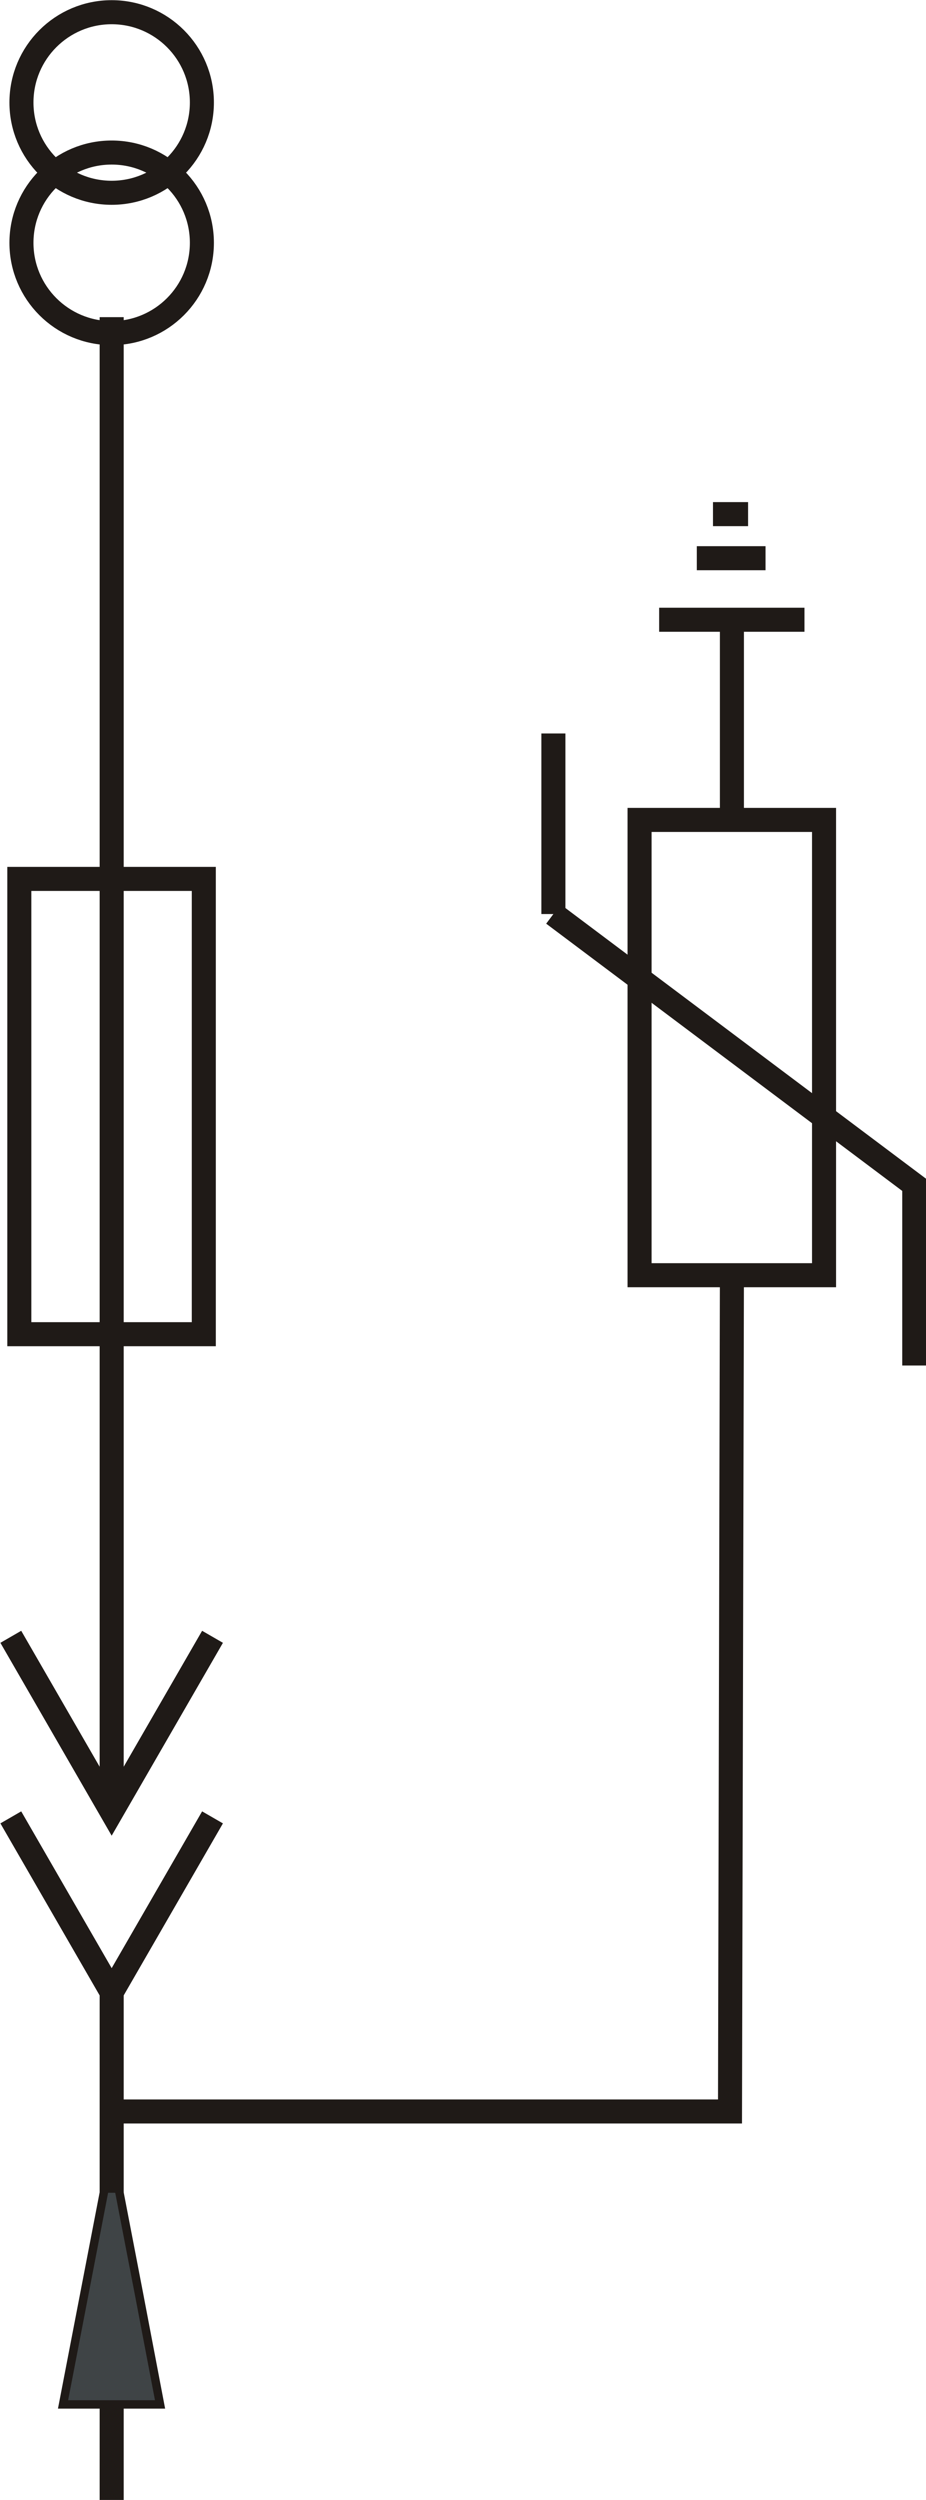 <?xml version="1.0" encoding="UTF-8" standalone="no"?>
<svg
   xmlns:dc="http://purl.org/dc/elements/1.1/"
   xmlns:cc="http://creativecommons.org/ns#"
   xmlns:rdf="http://www.w3.org/1999/02/22-rdf-syntax-ns#"
   xmlns:svg="http://www.w3.org/2000/svg"
   xmlns="http://www.w3.org/2000/svg"
   version="1.1"
   id="svg19647"
   viewBox="0 0 34.113 92.027"
   height="25.972mm"
   width="9.628mm">
  <defs
     id="defs19649" />
  <g
     transform="translate(-577.649,-544.441)"
     id="layer1">
    <g
       id="g23283"
       style="clip-rule:evenodd;fill-rule:evenodd;image-rendering:optimizeQuality;shape-rendering:geometricPrecision;text-rendering:geometricPrecision"
       transform="matrix(7.839,0,0,7.839,111.124,296.104)">
      <polygon
         id="_116312024"
         class="fil2 str0"
         points="63.386,35.53 62.519,35.53 62.519,37.668 63.386,37.668 "
         style="fill:none;stroke:#1f1a17;stroke-width:0.113" />
      <polygon
         id="_116310712"
         class="fil2 str0"
         points="60.471,37.945 59.604,37.945 59.604,35.807 60.471,35.807 "
         style="fill:none;stroke:#1f1a17;stroke-width:0.113" />
      <line
         id="_116309808"
         class="fil2 str0"
         x1="63.029"
         y1="34.094"
         x2="62.864"
         y2="34.094"
         style="fill:none;stroke:#1f1a17;stroke-width:0.113" />
      <line
         id="_116308936"
         class="fil2 str0"
         x1="63.111"
         y1="34.301"
         x2="62.788"
         y2="34.301"
         style="fill:none;stroke:#1f1a17;stroke-width:0.113" />
      <line
         id="_116308064"
         class="fil2 str0"
         x1="62.611"
         y1="34.59"
         x2="63.294"
         y2="34.59"
         style="fill:none;stroke:#1f1a17;stroke-width:0.113" />
      <line
         id="_116307048"
         class="fil2 str0"
         x1="62.953"
         y1="35.53"
         x2="62.953"
         y2="34.59"
         style="fill:none;stroke:#1f1a17;stroke-width:0.113" />
      <line
         id="_116306352"
         class="fil2 str0"
         x1="62.114"
         y1="35.124"
         x2="62.114"
         y2="35.972"
         style="fill:none;stroke:#1f1a17;stroke-width:0.113" />
      <polyline
         id="_116305624"
         class="fil2 str0"
         points="63.81,38.092 63.81,37.244 62.114,35.972 "
         style="fill:none;stroke:#1f1a17;stroke-width:0.113" />
      <polyline
         id="_116304904"
         class="fil2 str0"
         points="59.564,40.214 60.038,41.035 60.512,40.214 "
         style="fill:none;stroke:#1f1a17;stroke-width:0.113" />
      <polyline
         id="_116303864"
         class="fil2 str0"
         points="59.564,39.366 60.038,40.187 60.512,39.366 "
         style="fill:none;stroke:#1f1a17;stroke-width:0.113" />
      <line
         id="_116302776"
         class="fil2 str0"
         x1="60.038"
         y1="38.758"
         x2="59.994"
         y2="38.758"
         style="fill:none;stroke:#1f1a17;stroke-width:0.113" />
      <path
         id="_116302080"
         class="fil2 str0"
         d="m 60.038,33.169 0,7.018 m 0,0.848 0,2.385"
         style="fill:none;stroke:#1f1a17;stroke-width:0.113" />
      <polygon
         id="_116301176"
         class="fil2 str0"
         points="60.038,41.98 60.13,42.457 60.221,42.934 60.038,42.934 59.854,42.934 59.946,42.457 "
         style="fill:none;stroke:#1f1a17;stroke-width:0.113" />
      <polygon
         id="_116300368"
         class="fil3 str2"
         points="60.13,42.457 60.038,41.98 59.946,42.457 59.854,42.934 60.038,42.934 60.221,42.934 "
         style="fill:#3f4446;stroke:#3f4446;stroke-width:0.034" />
      <circle
         id="_116299672"
         class="fil2 str0"
         cx="60.038"
         cy="32.161"
         r="0.424"
         style="fill:none;stroke:#1f1a17;stroke-width:0.113" />
      <circle
         id="_116298856"
         class="fil2 str0"
         cx="60.038"
         cy="32.82"
         r="0.424"
         style="fill:none;stroke:#1f1a17;stroke-width:0.113" />
      <polyline
         id="_116181032"
         class="fil2 str0"
         points="62.953,37.668 62.944,41.595 60.038,41.595 "
         style="fill:none;stroke:#1f1a17;stroke-width:0.113" />
    </g>
  </g>
</svg>
